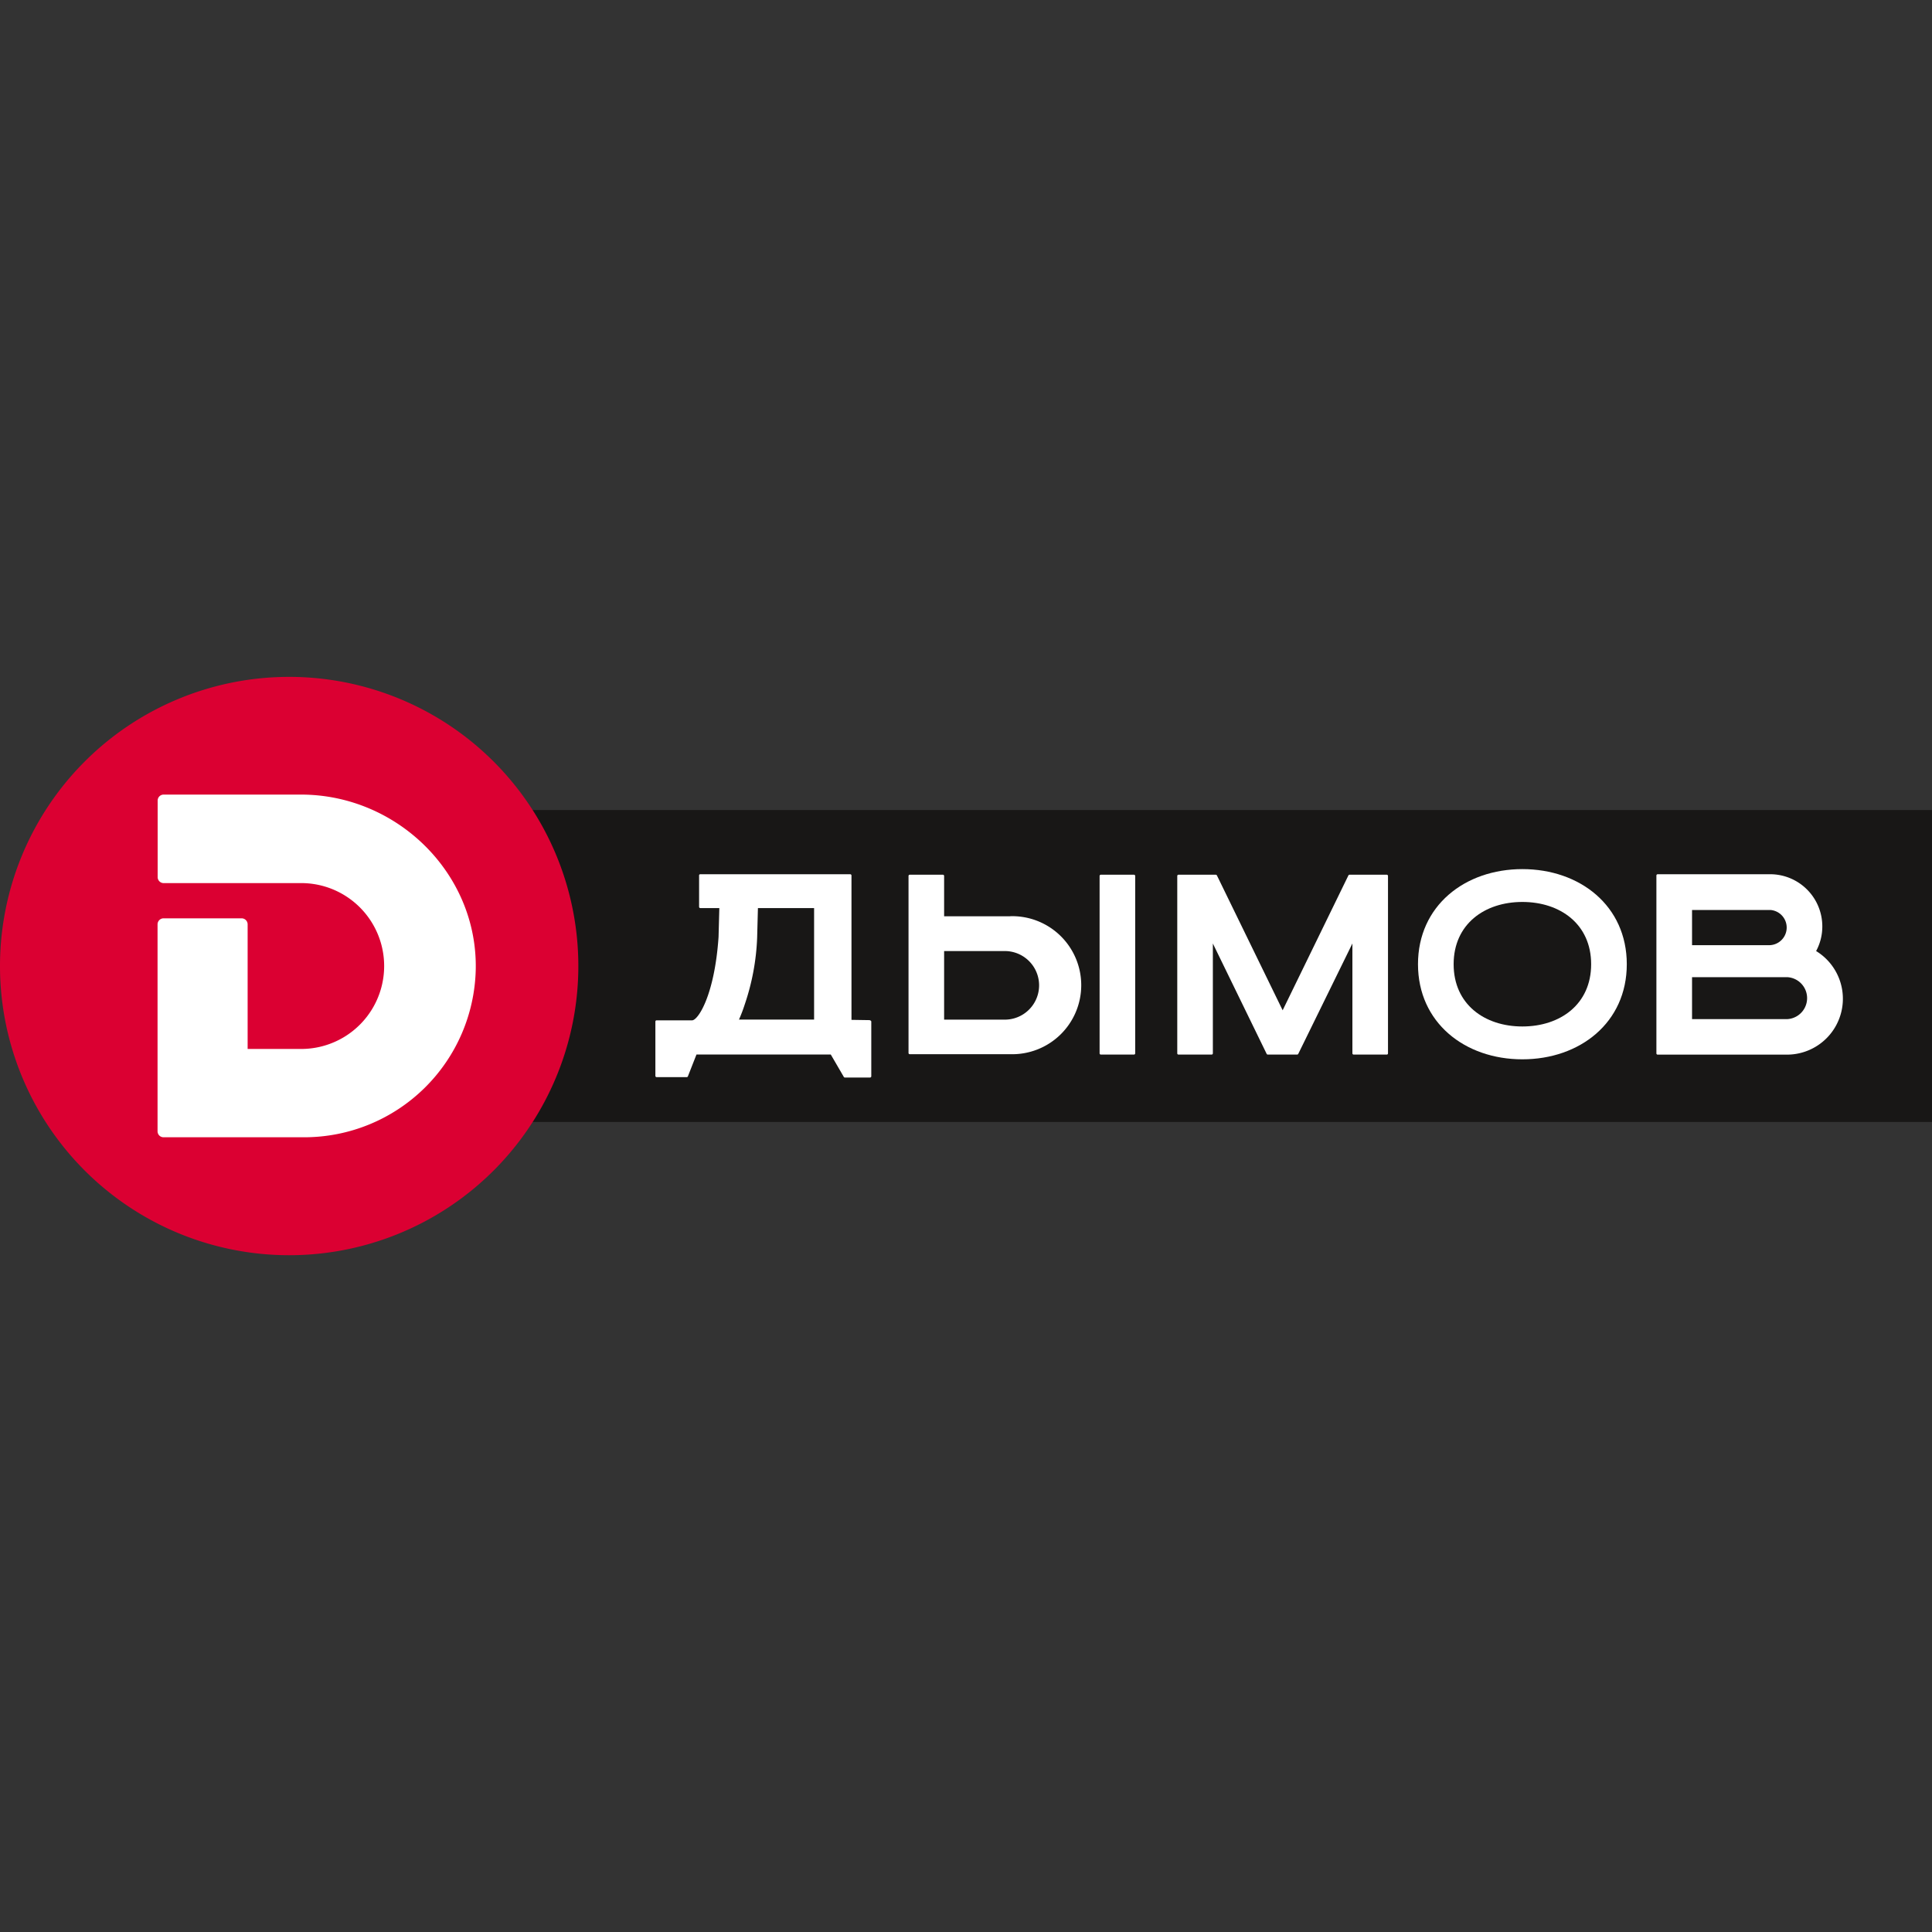 <svg id="Layer_1" data-name="Layer 1" xmlns="http://www.w3.org/2000/svg" viewBox="0 0 400 400"><rect x="0" y="0" width="400" height="400" fill="#333333" stroke="none"/><defs><style>.cls-1{fill:#181716;}.cls-2{fill:#fff;}.cls-3{fill:#db0032;}</style></defs><rect class="cls-1" x="105" y="167.71" width="295" height="64.58"/><path class="cls-2" d="M370,211H350.32v-22.6h16.2a3.65,3.65,0,0,1-.17,7.29H347.09a.27.27,0,0,0-.27.27l0,6.08a.27.27,0,0,0,.26.27H370a4.35,4.35,0,0,1,0,8.69m6-14.08a10.68,10.68,0,0,0,1.29-5.11A10.8,10.8,0,0,0,366.52,181H343.21a.27.27,0,0,0-.27.27v36.82a.26.26,0,0,0,.27.26H370a11.57,11.57,0,0,0,6-21.45"/><path class="cls-2" d="M180.13,211.21l-3.84-.06,0-29.89A.27.27,0,0,0,176,181h-1.05L146,181H145a.24.24,0,0,0-.26.26v6.49a.26.26,0,0,0,.26.26H146l22.55,0v23.08H153a31,31,0,0,0,1.19-3.13,48.43,48.43,0,0,0,2.57-13.84l.22-8.39a.26.26,0,0,0-.07-.19.27.27,0,0,0-.19-.08l-7.46,0h0a.27.27,0,0,0-.27.25l-.22,8.27c-.83,12.13-4.26,17.27-5.48,17.27l-7.34,0a.26.26,0,0,0-.19.07.32.32,0,0,0-.07.19v11.24a.26.26,0,0,0,.26.26h6.22a.26.26,0,0,0,.25-.16l1.78-4.53H172l2.7,4.64a.25.25,0,0,0,.22.13h5.21a.26.26,0,0,0,.26-.26v-11.3a.26.26,0,0,0-.26-.26"/><path class="cls-2" d="M209.19,189.71H191.81a.29.29,0,0,0-.19.08.27.27,0,0,0-.07.18l0,6.68a.26.26,0,0,0,.27.26h16.48a7.1,7.1,0,0,1,0,14.19H195.47V181.36a.26.26,0,0,0-.26-.26h-6.85a.26.26,0,0,0-.26.26V218a.25.25,0,0,0,.26.26h20.83a14.29,14.29,0,1,0,0-28.57"/><path class="cls-2" d="M234.77,181.1h-6.85a.26.26,0,0,0-.26.26v36.72a.26.26,0,0,0,.26.26h6.85a.26.26,0,0,0,.26-.26V181.36a.26.26,0,0,0-.26-.26"/><path class="cls-2" d="M287.08,181.1h-7.67a.28.28,0,0,0-.24.15l-13.61,27.92-13.32-27.33-.29-.59a.28.28,0,0,0-.24-.15H244a.26.26,0,0,0-.26.26v36.72a.25.25,0,0,0,.26.26h6.84a.26.26,0,0,0,.27-.26V195.34l11.14,22.86a.27.27,0,0,0,.24.14h6.06a.27.27,0,0,0,.24-.14L280,195.34v22.74a.26.26,0,0,0,.27.26h6.84a.25.25,0,0,0,.26-.26V181.36a.26.26,0,0,0-.26-.26"/><path class="cls-2" d="M315.19,212.52c-7.84,0-14.23-4.6-14.23-12.89s6.39-12.89,14.23-12.89,14.24,4.6,14.24,12.89-6.39,12.89-14.24,12.89m0-32.58c-11.92,0-21.61,7.6-21.61,19.69s9.69,19.69,21.61,19.69,21.62-7.6,21.62-19.69-9.69-19.69-21.62-19.69"/><path class="cls-3" d="M0,200a59.87,59.87,0,1,0,59.86-59.86A59.86,59.86,0,0,0,0,200"/><path class="cls-2" d="M62.31,164.51H33.89a1.24,1.24,0,0,0-1.25,1.24v15.84a1.25,1.25,0,0,0,1.25,1.25H62.78a17.17,17.17,0,0,1,0,34.33H51.27V191.38A1.25,1.25,0,0,0,50,190.13l-16.14,0a1.25,1.25,0,0,0-1.24,1.25v42.84a1.24,1.24,0,0,0,1.25,1.24H63A35.53,35.53,0,0,0,98.5,200.61c.34-19.85-16.33-36.1-36.19-36.1"/></svg>